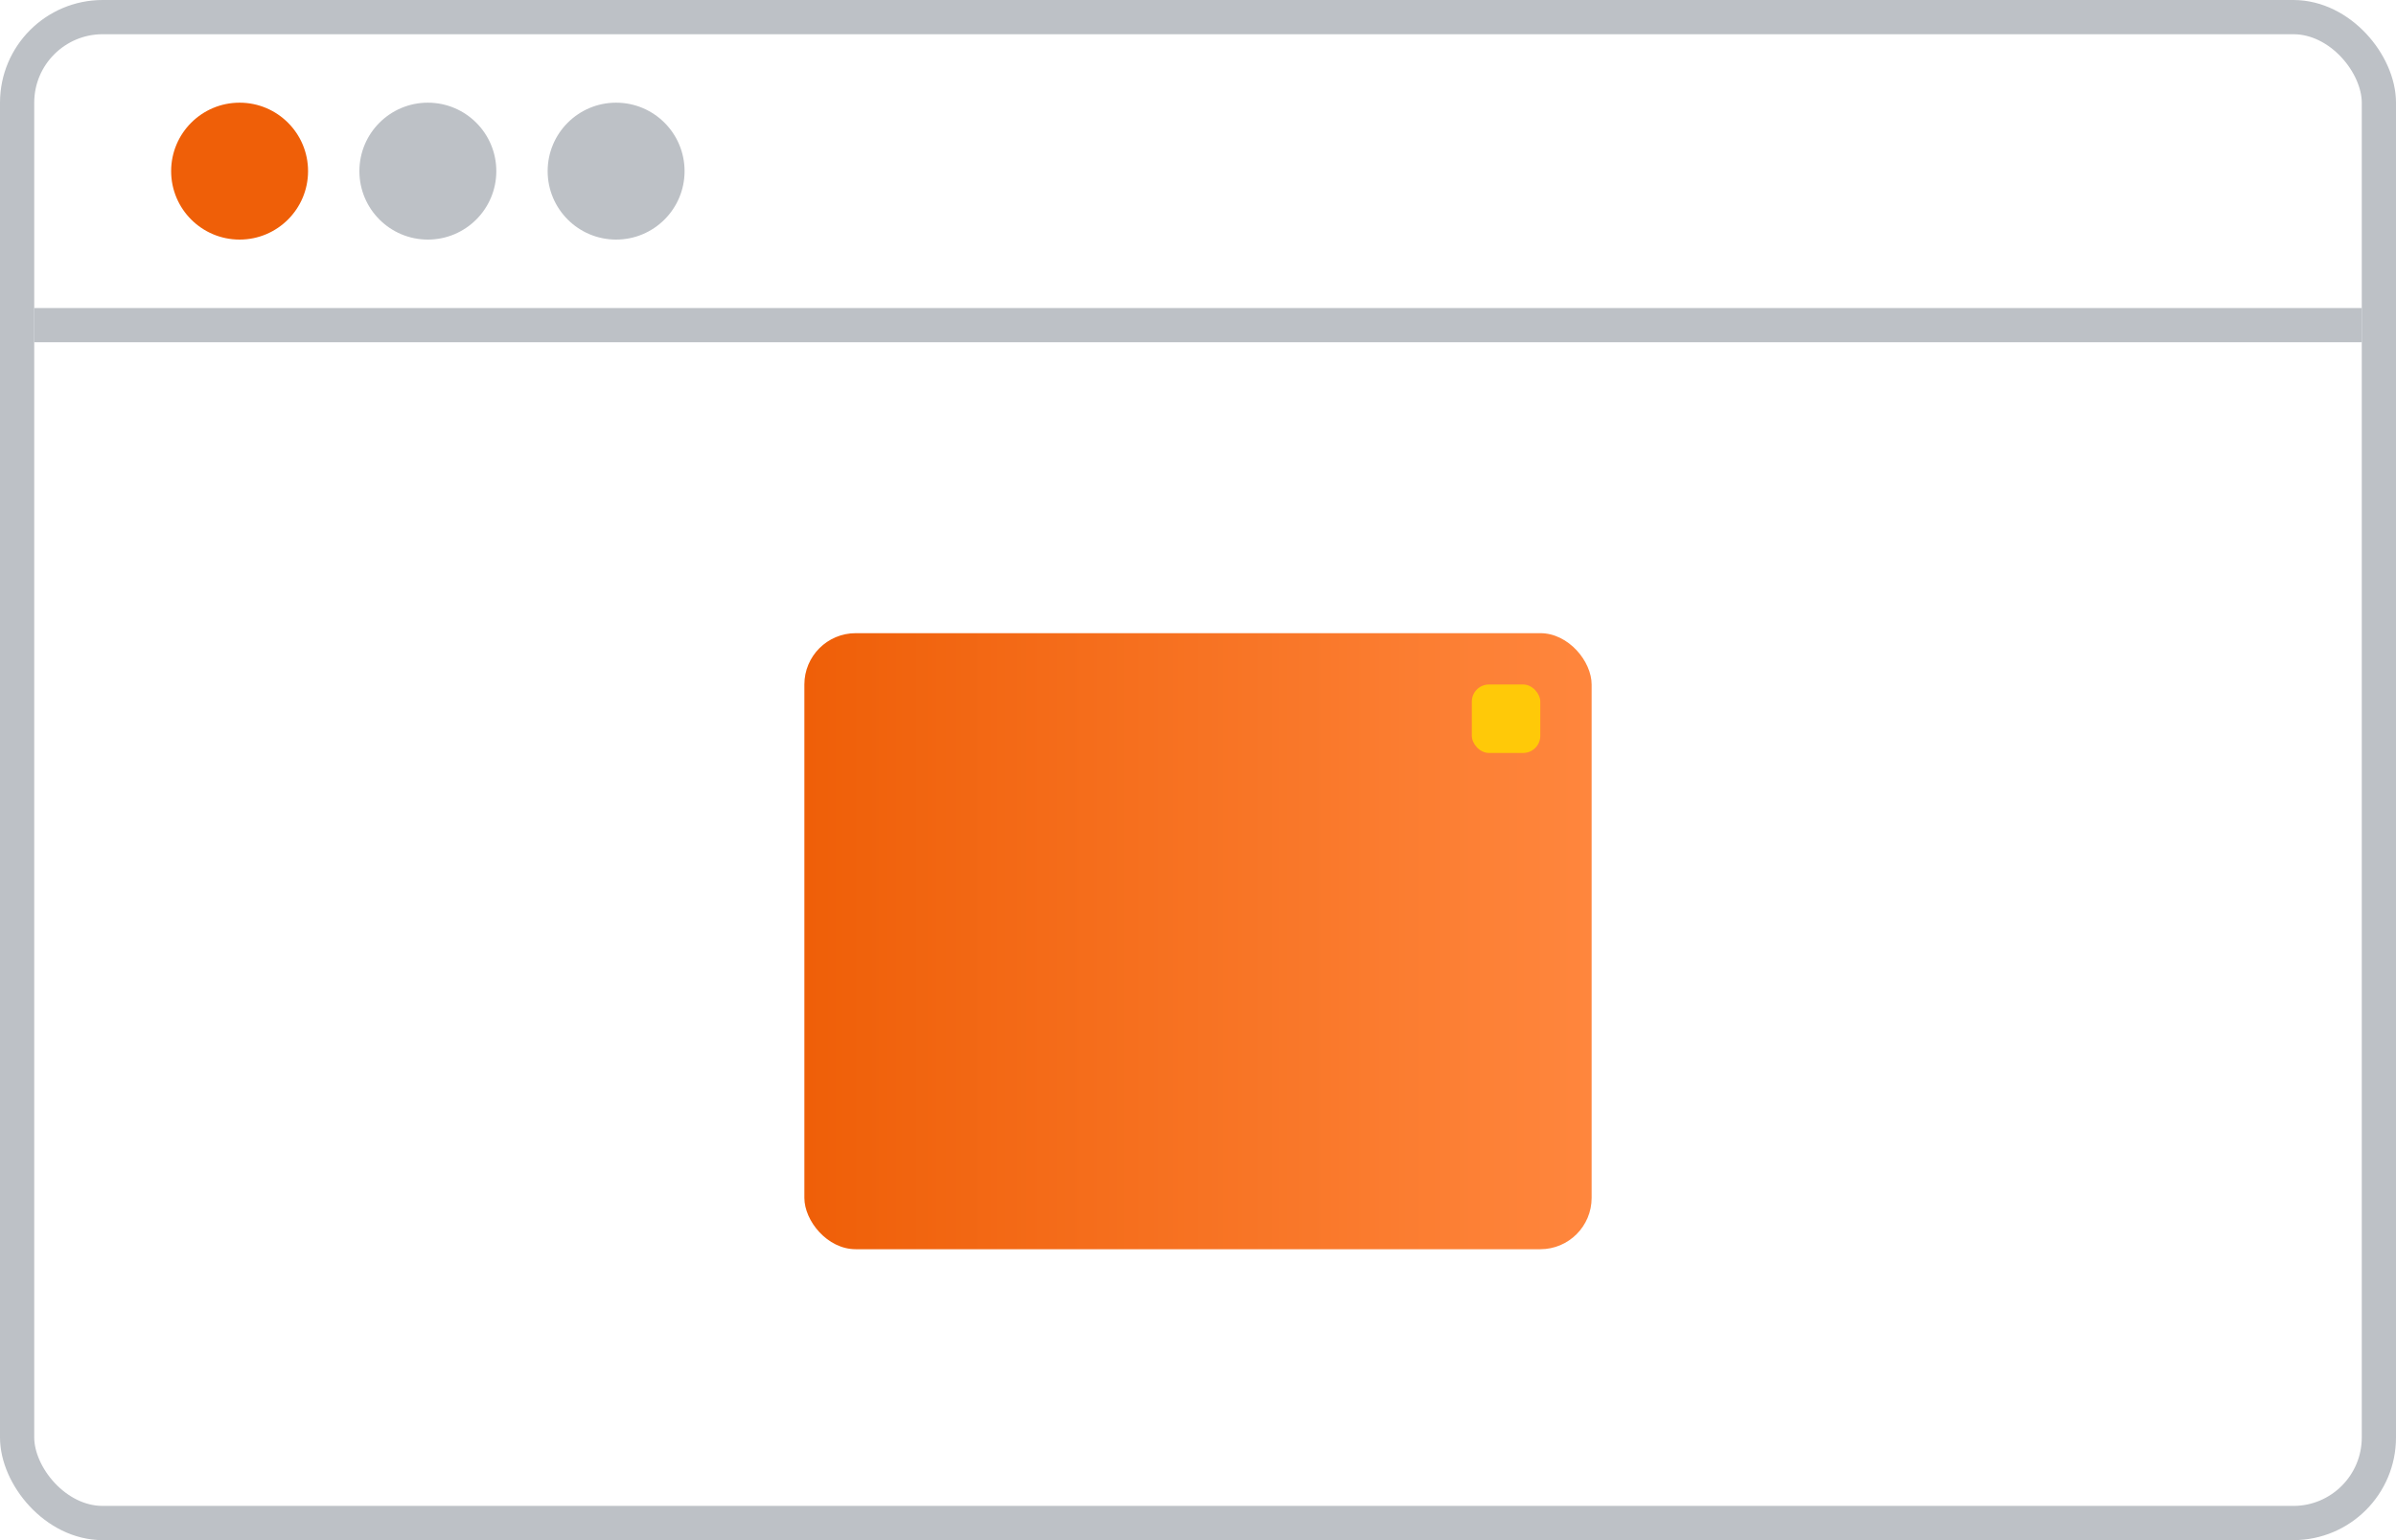 <svg xmlns="http://www.w3.org/2000/svg" xmlns:xlink="http://www.w3.org/1999/xlink" width="140" height="90" viewBox="0 0 140 90">
  <defs>
    <linearGradient id="linear-gradient" y1="0.5" x2="1" y2="0.5" gradientUnits="objectBoundingBox">
      <stop offset="0" stop-color="#ef5f08"/>
      <stop offset="1" stop-color="#ff863d"/>
    </linearGradient>
  </defs>
  <g id="popup" transform="translate(-218 -308)">
    <g id="Rectangle_1640" data-name="Rectangle 1640" transform="translate(218 308)" fill="none" stroke="#bdc1c6" stroke-width="2">
      <rect width="140" height="90" rx="6" stroke="none"/>
      <rect x="1" y="1" width="138" height="88" rx="5" fill="none"/>
    </g>
    <rect id="Rectangle_1719" data-name="Rectangle 1719" width="136" height="2" transform="translate(220 326)" fill="#bdc1c6"/>
    <circle id="Ellipse_26" data-name="Ellipse 26" cx="4" cy="4" r="4" transform="translate(228 314)" fill="#ef5f08"/>
    <circle id="Ellipse_27" data-name="Ellipse 27" cx="4" cy="4" r="4" transform="translate(239 314)" fill="#bdc1c6"/>
    <circle id="Ellipse_28" data-name="Ellipse 28" cx="4" cy="4" r="4" transform="translate(250 314)" fill="#bdc1c6"/>
    <rect id="Rectangle_1674" data-name="Rectangle 1674" width="46" height="36" rx="3" transform="translate(265 345)" fill="url(#linear-gradient)"/>
    <rect id="Rectangle_1722" data-name="Rectangle 1722" width="4" height="4" rx="1" transform="translate(304 348)" fill="#ffc908"/>
  </g>
</svg>
